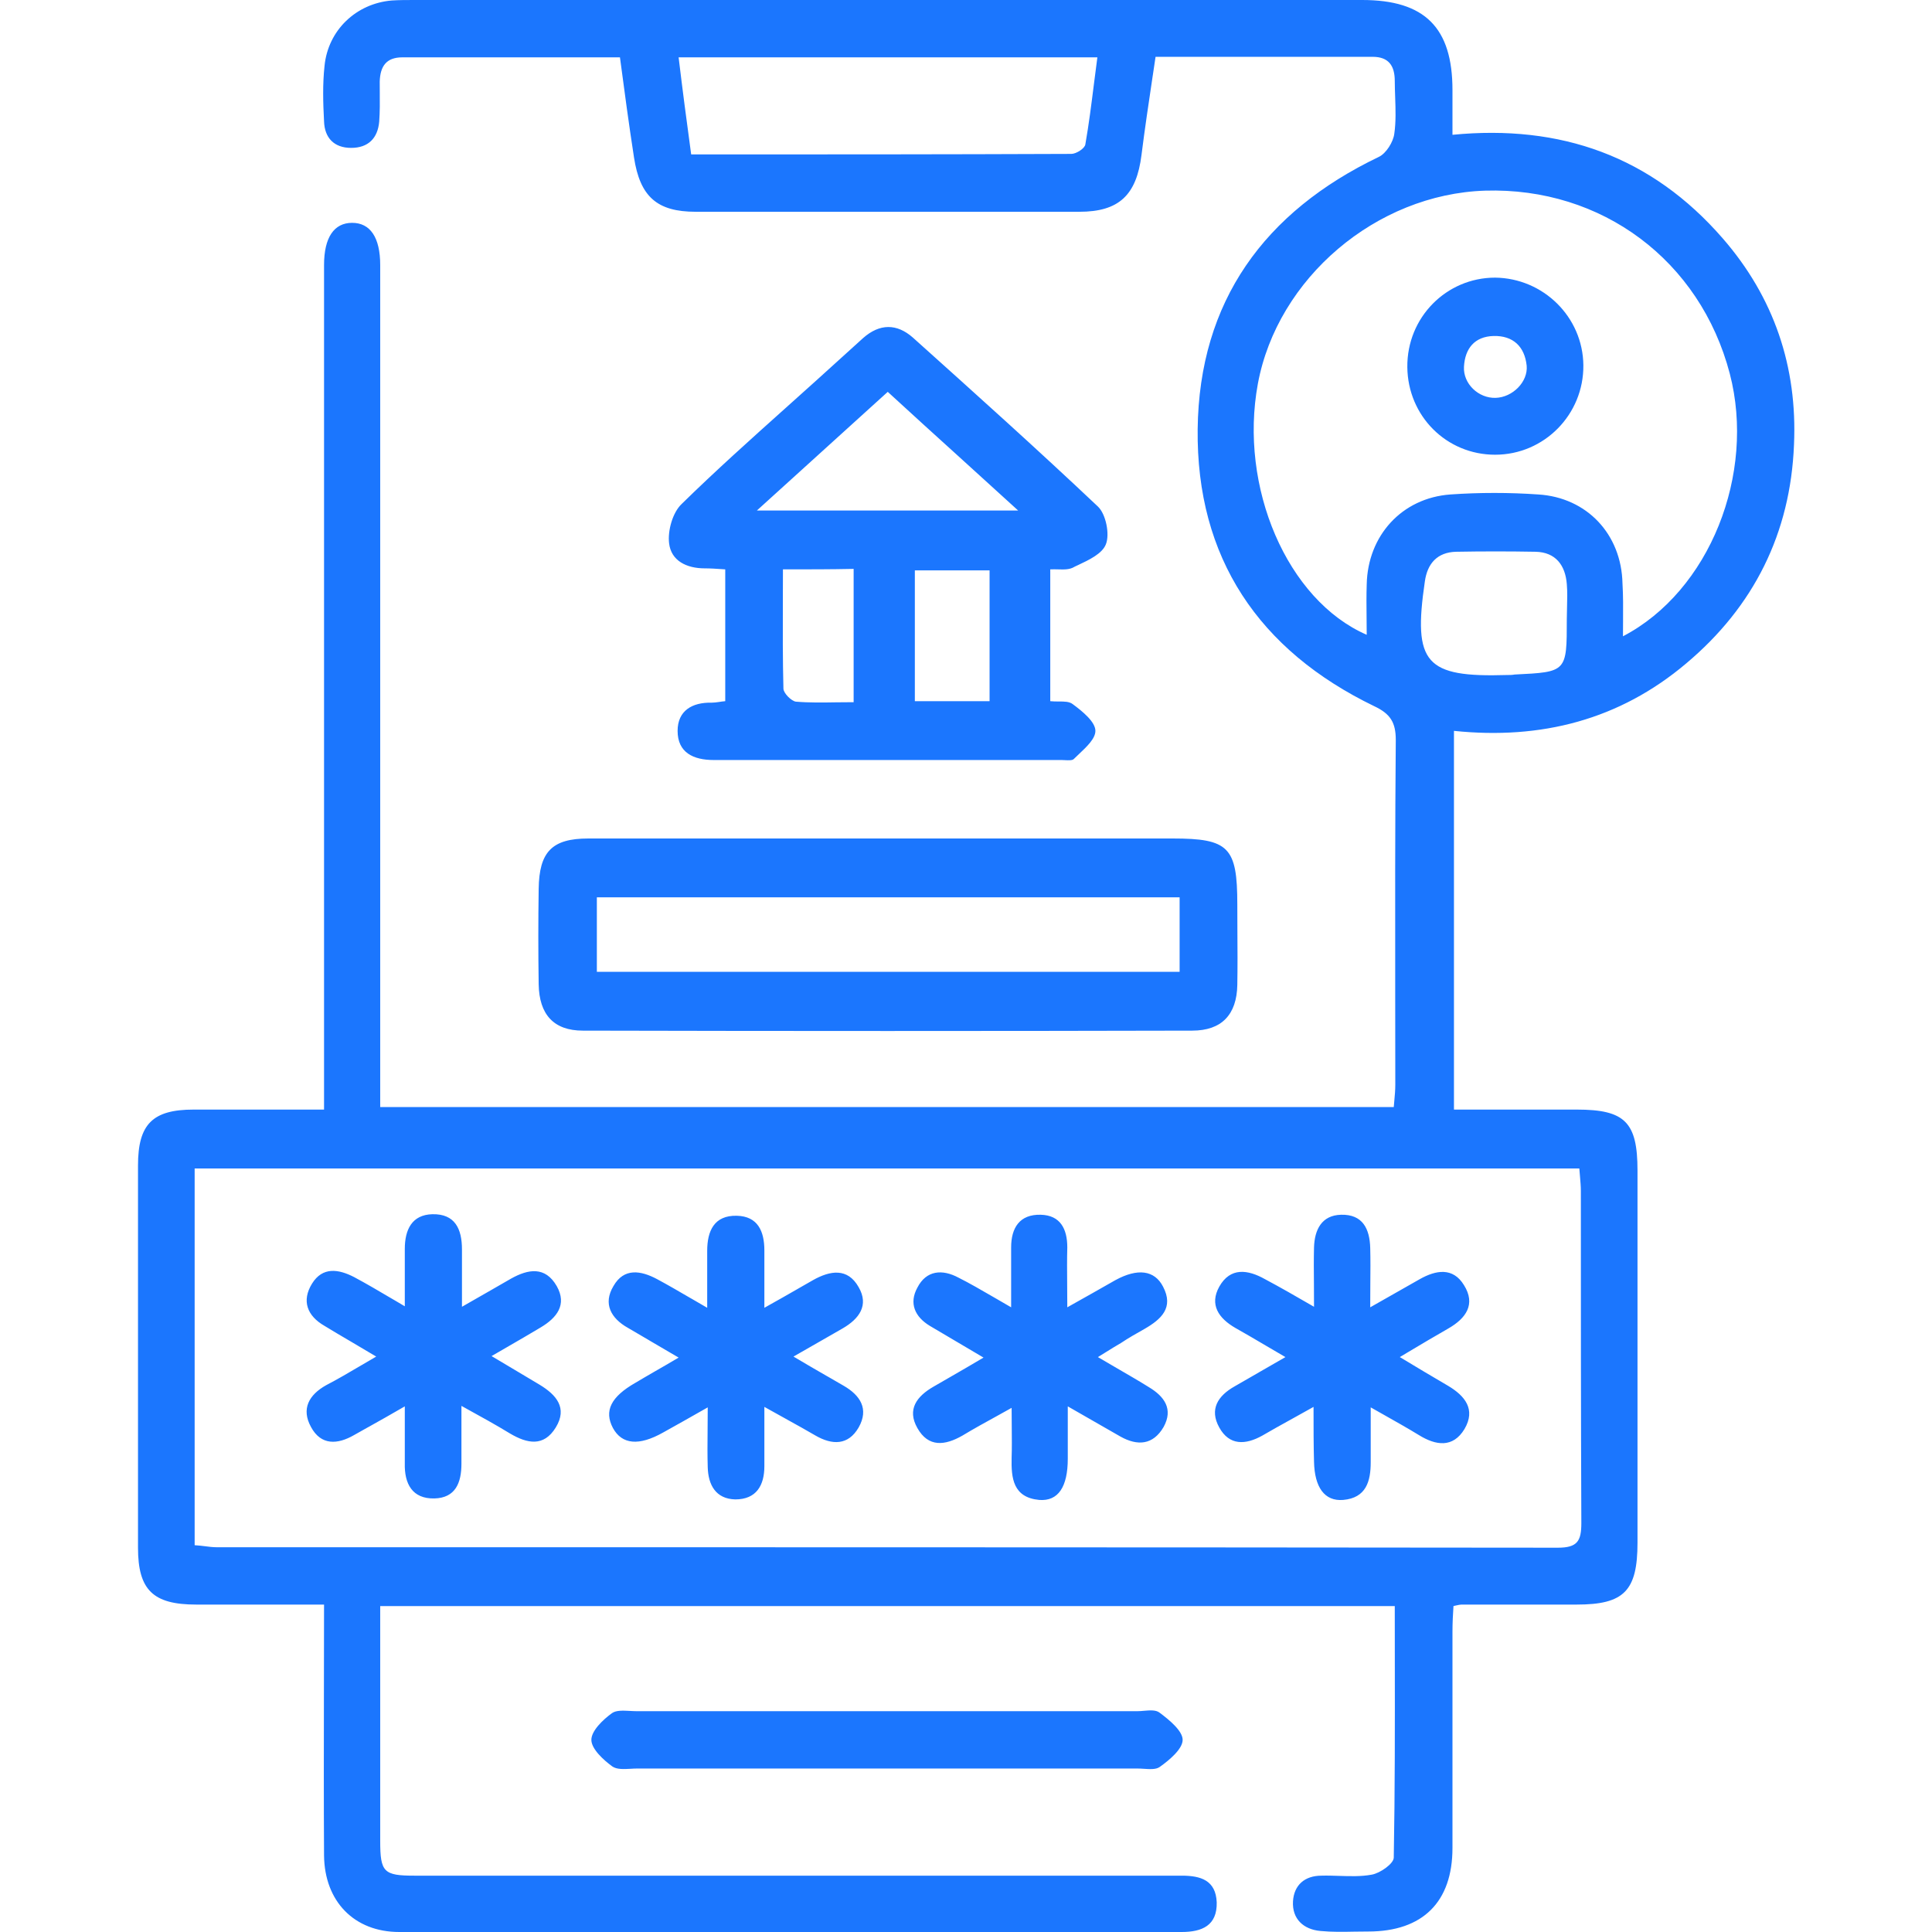 <svg width="44" height="44" viewBox="0 0 44 44" fill="none" xmlns="http://www.w3.org/2000/svg">
<path fill-rule="evenodd" clip-rule="evenodd" d="M7.38 36.543H4.467C3.485 36.543 3.143 36.21 3.143 35.248V26.542C3.143 25.603 3.474 25.27 4.41 25.27H7.38V24.537V6.552V6.037C7.38 5.407 7.608 5.075 8.02 5.075C8.431 5.075 8.659 5.407 8.659 6.037V24.48V25.213H31.742C31.746 25.165 31.75 25.115 31.755 25.064L31.755 25.064C31.766 24.948 31.777 24.826 31.777 24.698C31.777 24.048 31.776 23.397 31.775 22.746V22.745V22.744V22.743V22.741V22.741V22.739V22.738C31.773 20.776 31.771 18.81 31.788 16.851C31.788 16.45 31.662 16.255 31.297 16.083C28.67 14.812 27.242 12.704 27.276 9.771C27.311 6.862 28.796 4.823 31.4 3.574C31.571 3.494 31.731 3.23 31.754 3.047C31.793 2.777 31.784 2.497 31.774 2.216L31.774 2.216C31.77 2.092 31.765 1.968 31.765 1.844C31.765 1.501 31.628 1.294 31.263 1.294H26.317C26.297 1.432 26.276 1.568 26.256 1.704L26.255 1.711L26.254 1.714L26.254 1.715C26.162 2.332 26.072 2.93 25.997 3.528C25.883 4.445 25.483 4.823 24.581 4.823H15.844C14.964 4.823 14.576 4.479 14.439 3.586C14.324 2.841 14.222 2.085 14.119 1.306H9.162C8.796 1.306 8.659 1.512 8.648 1.856C8.648 1.933 8.649 2.01 8.649 2.087C8.651 2.315 8.653 2.541 8.636 2.772C8.602 3.15 8.385 3.368 7.997 3.368C7.608 3.368 7.391 3.139 7.38 2.761C7.357 2.337 7.346 1.913 7.391 1.501C7.471 0.687 8.111 0.08 8.922 0.011C9.093 0 9.265 0 9.436 0H31.023C32.45 0 33.079 0.63 33.079 2.051V3.07C35.546 2.829 37.613 3.563 39.235 5.43C40.4 6.77 40.937 8.351 40.857 10.127C40.777 12.143 39.943 13.815 38.401 15.11C36.882 16.393 35.1 16.851 33.113 16.645V25.27H35.911C37.008 25.27 37.293 25.557 37.293 26.657V35.134C37.293 36.233 36.985 36.543 35.911 36.543H33.284C33.255 36.543 33.217 36.551 33.14 36.568L33.14 36.568L33.102 36.577C33.09 36.76 33.079 36.955 33.079 37.161V42.087C33.079 43.313 32.405 43.989 31.16 43.989C31.055 43.989 30.951 43.99 30.848 43.992H30.848H30.848H30.848H30.848C30.59 43.997 30.335 44.002 30.075 43.977C29.686 43.943 29.424 43.702 29.447 43.301C29.47 42.935 29.709 42.717 30.098 42.717C30.23 42.713 30.365 42.718 30.499 42.722C30.747 42.73 30.996 42.739 31.24 42.694C31.434 42.66 31.742 42.442 31.742 42.305C31.77 40.784 31.768 39.263 31.766 37.731C31.766 37.347 31.765 36.962 31.765 36.577H8.659V40.036V41.927C8.659 42.637 8.739 42.717 9.436 42.717H23.884H26.911C27.345 42.717 27.688 42.82 27.71 43.324C27.722 43.851 27.379 44 26.911 44H9.093C8.065 44 7.391 43.301 7.38 42.259C7.372 41.013 7.375 39.773 7.377 38.505V38.505V38.504V38.504V38.504V38.504V38.504V38.504V38.504V38.504V38.503V38.503V38.503V38.502V38.502C7.379 37.858 7.38 37.206 7.38 36.543ZM4.674 35.215L4.674 35.215C4.762 35.226 4.843 35.237 4.924 35.237C15.113 35.237 25.289 35.237 35.477 35.248C35.923 35.248 36.014 35.099 36.014 34.687C36.003 32.167 36.003 29.646 36.003 27.126C36.003 27.016 35.993 26.911 35.984 26.802L35.984 26.802V26.802V26.802C35.978 26.74 35.972 26.677 35.968 26.611H4.433V35.191C4.522 35.196 4.6 35.206 4.674 35.215ZM36.962 14.491C38.938 13.46 39.989 10.791 39.395 8.511C38.721 5.934 36.482 4.261 33.821 4.342C31.343 4.422 29.093 6.335 28.647 8.74C28.213 11.089 29.31 13.666 31.126 14.457C31.126 14.321 31.124 14.189 31.123 14.059C31.12 13.806 31.118 13.561 31.126 13.311C31.148 12.2 31.925 11.341 33.033 11.261C33.696 11.215 34.369 11.215 35.032 11.261C36.14 11.329 36.928 12.166 36.951 13.288C36.968 13.56 36.966 13.845 36.964 14.157V14.158V14.158V14.159V14.159V14.159V14.16V14.161C36.963 14.267 36.962 14.377 36.962 14.491ZM15.741 3.517C18.653 3.517 21.52 3.517 24.398 3.505C24.512 3.505 24.707 3.379 24.718 3.288C24.798 2.833 24.855 2.379 24.913 1.917C24.939 1.715 24.964 1.511 24.992 1.306H15.455C15.546 2.062 15.638 2.761 15.741 3.517ZM35.688 13.836V13.836C35.693 13.657 35.698 13.476 35.683 13.3C35.649 12.876 35.432 12.578 34.975 12.566C34.369 12.555 33.764 12.555 33.159 12.566C32.736 12.578 32.508 12.83 32.45 13.242C32.176 15.11 32.462 15.43 34.324 15.373C34.381 15.373 34.438 15.373 34.495 15.362C35.683 15.304 35.683 15.304 35.683 14.101C35.683 14.014 35.685 13.926 35.688 13.837V13.837V13.837V13.837V13.836V13.836ZM23.919 12.967V15.969C23.983 15.976 24.049 15.976 24.113 15.976C24.24 15.976 24.356 15.976 24.433 16.038C24.649 16.198 24.947 16.438 24.947 16.645C24.947 16.821 24.751 17.005 24.574 17.172C24.532 17.211 24.492 17.249 24.455 17.286C24.421 17.321 24.334 17.316 24.254 17.312C24.228 17.31 24.203 17.309 24.181 17.309H16.255C15.786 17.309 15.432 17.137 15.432 16.645C15.432 16.186 15.764 15.992 16.209 16.003C16.262 16.003 16.315 15.995 16.375 15.987L16.375 15.987C16.418 15.98 16.465 15.973 16.517 15.969V12.967L16.457 12.963C16.311 12.953 16.18 12.944 16.049 12.944C15.638 12.944 15.284 12.773 15.238 12.372C15.204 12.085 15.318 11.673 15.524 11.478C16.291 10.726 17.093 10.008 17.892 9.292L17.892 9.292L17.892 9.292L17.892 9.292L17.893 9.292L17.893 9.292L17.893 9.292L17.893 9.291L17.893 9.291C18.128 9.081 18.363 8.871 18.596 8.66L19.658 7.698C20.035 7.366 20.424 7.366 20.789 7.687C22.205 8.958 23.622 10.23 25.004 11.536C25.186 11.707 25.278 12.166 25.186 12.395C25.104 12.61 24.802 12.752 24.551 12.87L24.495 12.896L24.467 12.91C24.362 12.975 24.235 12.971 24.098 12.967H24.098C24.04 12.966 23.98 12.964 23.919 12.967ZM17.237 11.627H23.188C22.726 11.205 22.281 10.801 21.843 10.404L21.843 10.404C21.294 9.907 20.758 9.421 20.218 8.924C19.247 9.806 18.299 10.665 17.237 11.627ZM20.835 15.969H22.537V12.99H20.835V15.969ZM17.829 13.671V13.671C17.827 14.357 17.825 15.023 17.842 15.682C17.842 15.786 18.025 15.969 18.128 15.98C18.428 16.005 18.734 16 19.05 15.995L19.05 15.995C19.179 15.994 19.309 15.992 19.441 15.992V12.956C18.916 12.967 18.425 12.967 17.831 12.967C17.831 13.204 17.83 13.438 17.829 13.669V13.669V13.67V13.67V13.67V13.67V13.671ZM26.705 19.096H20.252H13.399C12.565 19.096 12.28 19.405 12.268 20.242C12.257 20.963 12.257 21.696 12.268 22.418C12.28 23.105 12.611 23.472 13.274 23.472C17.899 23.483 22.525 23.483 27.151 23.472C27.825 23.472 28.167 23.105 28.179 22.43C28.186 22.024 28.184 21.614 28.181 21.206V21.205V21.205V21.204V21.204V21.204V21.203C28.18 21 28.179 20.798 28.179 20.597C28.179 19.291 27.985 19.096 26.705 19.096ZM13.593 20.436H26.865V22.132H13.593V20.436ZM20.218 40.277H14.507C14.459 40.277 14.408 40.28 14.358 40.283C14.205 40.291 14.05 40.3 13.947 40.231C13.742 40.082 13.468 39.83 13.468 39.624C13.468 39.418 13.73 39.166 13.936 39.017C14.03 38.948 14.19 38.957 14.345 38.965H14.345H14.345H14.345H14.345C14.397 38.968 14.448 38.971 14.496 38.971H25.906C25.953 38.971 26.004 38.967 26.055 38.962C26.189 38.951 26.326 38.939 26.409 39.005C26.625 39.166 26.934 39.418 26.934 39.624C26.934 39.83 26.637 40.082 26.409 40.243C26.324 40.302 26.185 40.292 26.049 40.283C26 40.28 25.951 40.277 25.906 40.277H20.218ZM18.849 31.349C18.606 31.209 18.351 31.062 18.071 30.895C18.286 30.773 18.483 30.659 18.67 30.552L18.67 30.552L18.671 30.551L18.672 30.551C18.852 30.447 19.022 30.349 19.19 30.254C19.567 30.036 19.795 29.727 19.555 29.314C19.304 28.867 18.904 28.936 18.516 29.154C18.403 29.218 18.291 29.283 18.175 29.349L18.175 29.349L18.175 29.349L18.174 29.349L18.174 29.35L18.174 29.35C17.942 29.483 17.698 29.623 17.408 29.784V28.478C17.408 28.043 17.26 27.699 16.78 27.688C16.266 27.676 16.106 28.031 16.106 28.489V29.784C15.975 29.708 15.853 29.637 15.738 29.57L15.737 29.57C15.452 29.404 15.208 29.262 14.964 29.131C14.598 28.936 14.21 28.867 13.97 29.291C13.73 29.692 13.913 30.024 14.302 30.242C14.457 30.333 14.615 30.425 14.78 30.522L14.781 30.523L14.783 30.525L14.784 30.525L14.784 30.525L14.784 30.525C14.993 30.648 15.213 30.778 15.455 30.918C15.262 31.033 15.084 31.136 14.914 31.233C14.763 31.321 14.618 31.404 14.473 31.491C13.913 31.811 13.753 32.132 13.959 32.522C14.165 32.9 14.553 32.934 15.101 32.625C15.409 32.453 15.718 32.281 16.118 32.052C16.118 32.237 16.116 32.408 16.115 32.572C16.112 32.874 16.11 33.147 16.118 33.415C16.129 33.816 16.3 34.137 16.746 34.148C17.226 34.148 17.408 33.828 17.408 33.392V32.041C17.596 32.147 17.77 32.243 17.935 32.334L17.936 32.335L17.936 32.335L17.936 32.335L17.937 32.336L17.938 32.336C18.162 32.46 18.37 32.575 18.573 32.694C18.95 32.911 19.316 32.923 19.555 32.51C19.795 32.086 19.59 31.777 19.213 31.559C19.094 31.49 18.973 31.421 18.85 31.349L18.849 31.349L18.849 31.349ZM29.388 32.334L29.387 32.335C29.162 32.459 28.954 32.575 28.75 32.694C28.362 32.911 27.996 32.923 27.768 32.51C27.539 32.098 27.733 31.789 28.122 31.571C28.299 31.468 28.479 31.365 28.669 31.256L28.669 31.256L28.67 31.255C28.859 31.147 29.059 31.032 29.275 30.907C29.115 30.814 28.967 30.727 28.826 30.644C28.585 30.502 28.364 30.372 28.133 30.242C27.756 30.024 27.539 29.715 27.768 29.303C28.019 28.856 28.419 28.913 28.807 29.131C29.15 29.314 29.492 29.509 29.926 29.761C29.926 29.576 29.925 29.405 29.924 29.244V29.244V29.244V29.243V29.243V29.243V29.243C29.921 28.944 29.919 28.677 29.926 28.409C29.938 28.008 30.098 27.676 30.543 27.665C31.034 27.653 31.194 27.985 31.206 28.421C31.213 28.688 31.211 28.956 31.208 29.255V29.255V29.255V29.255V29.255V29.255C31.207 29.417 31.206 29.588 31.206 29.773C31.651 29.52 31.994 29.326 32.336 29.131C32.702 28.925 33.09 28.856 33.341 29.268C33.615 29.704 33.387 30.024 32.987 30.254C32.694 30.421 32.4 30.596 32.056 30.801L31.879 30.907L31.88 30.907C32.279 31.147 32.622 31.353 32.976 31.559C33.364 31.789 33.615 32.098 33.353 32.545C33.09 32.98 32.702 32.923 32.313 32.682C32.056 32.525 31.791 32.376 31.465 32.192L31.217 32.052V33.301C31.217 33.736 31.114 34.114 30.589 34.16C30.166 34.194 29.938 33.873 29.926 33.289C29.915 32.9 29.915 32.522 29.915 32.041C29.727 32.147 29.553 32.243 29.389 32.334L29.388 32.334ZM23.028 28.409V29.773C22.898 29.698 22.775 29.627 22.659 29.559C22.346 29.378 22.078 29.222 21.828 29.097C21.463 28.902 21.097 28.925 20.892 29.326C20.698 29.681 20.835 29.99 21.177 30.196C21.566 30.425 21.954 30.654 22.399 30.918C22.119 31.085 21.864 31.232 21.621 31.372C21.497 31.443 21.377 31.513 21.257 31.582C20.88 31.8 20.652 32.098 20.892 32.522C21.143 32.968 21.52 32.923 21.92 32.694C22.168 32.544 22.427 32.401 22.708 32.247C22.815 32.188 22.925 32.127 23.039 32.063C23.039 32.221 23.041 32.365 23.042 32.502V32.502V32.502C23.044 32.753 23.047 32.975 23.039 33.198C23.028 33.667 23.073 34.103 23.667 34.16C24.101 34.194 24.318 33.862 24.318 33.221V32.029C24.488 32.127 24.642 32.215 24.787 32.298C25.05 32.45 25.282 32.583 25.518 32.717C25.906 32.934 26.26 32.911 26.5 32.499C26.728 32.086 26.511 31.8 26.169 31.594C25.948 31.456 25.724 31.326 25.487 31.189C25.332 31.099 25.171 31.006 25.004 30.907C25.07 30.866 25.132 30.827 25.191 30.791C25.313 30.715 25.421 30.648 25.529 30.586C25.7 30.471 25.883 30.368 26.066 30.265L26.066 30.265L26.066 30.265L26.066 30.265C26.443 30.047 26.74 29.784 26.488 29.303C26.294 28.925 25.906 28.879 25.403 29.154L25.403 29.154C25.061 29.349 24.718 29.543 24.307 29.773C24.307 29.588 24.305 29.416 24.304 29.253V29.253V29.253C24.302 28.95 24.299 28.677 24.307 28.409C24.307 27.985 24.147 27.676 23.701 27.665C23.222 27.653 23.028 27.962 23.028 28.409ZM7.994 30.555L7.994 30.555C7.781 30.43 7.585 30.315 7.391 30.196C6.992 29.967 6.866 29.623 7.106 29.234C7.346 28.845 7.711 28.902 8.065 29.085C8.344 29.234 8.622 29.398 8.968 29.602L8.969 29.602C9.048 29.649 9.131 29.698 9.219 29.75V28.444C9.219 28.008 9.379 27.665 9.847 27.653C10.361 27.642 10.521 27.985 10.521 28.455V29.761C10.773 29.618 10.989 29.494 11.19 29.378L11.19 29.378C11.345 29.288 11.492 29.204 11.64 29.119C12.029 28.902 12.417 28.833 12.68 29.291C12.919 29.715 12.68 30.013 12.314 30.231C12.068 30.379 11.822 30.521 11.542 30.683L11.542 30.683C11.432 30.746 11.317 30.813 11.195 30.884C11.402 31.009 11.598 31.124 11.785 31.235C11.959 31.338 12.127 31.438 12.291 31.537C12.668 31.766 12.931 32.063 12.657 32.51C12.383 32.957 12.006 32.877 11.617 32.648C11.298 32.453 10.966 32.27 10.509 32.018V33.335C10.509 33.77 10.373 34.114 9.893 34.126C9.39 34.137 9.207 33.793 9.219 33.324V32.029C8.91 32.209 8.642 32.359 8.381 32.505L8.381 32.505L8.38 32.505C8.275 32.564 8.171 32.623 8.065 32.682C7.688 32.9 7.311 32.923 7.083 32.499C6.855 32.086 7.037 31.766 7.426 31.548C7.684 31.414 7.943 31.262 8.233 31.091L8.233 31.091C8.34 31.028 8.451 30.963 8.568 30.895C8.36 30.77 8.172 30.66 7.994 30.555ZM34.05 10.356C35.169 10.356 36.071 9.439 36.06 8.317C36.048 7.217 35.146 6.335 34.05 6.323C32.942 6.323 32.039 7.228 32.051 8.362C32.062 9.474 32.942 10.356 34.05 10.356ZM34.769 8.328C34.803 8.695 34.449 9.05 34.061 9.061C33.673 9.073 33.319 8.74 33.341 8.351C33.364 7.939 33.581 7.664 34.015 7.652C34.461 7.641 34.723 7.893 34.769 8.328Z" fill="#1B76FE"/>
</svg>